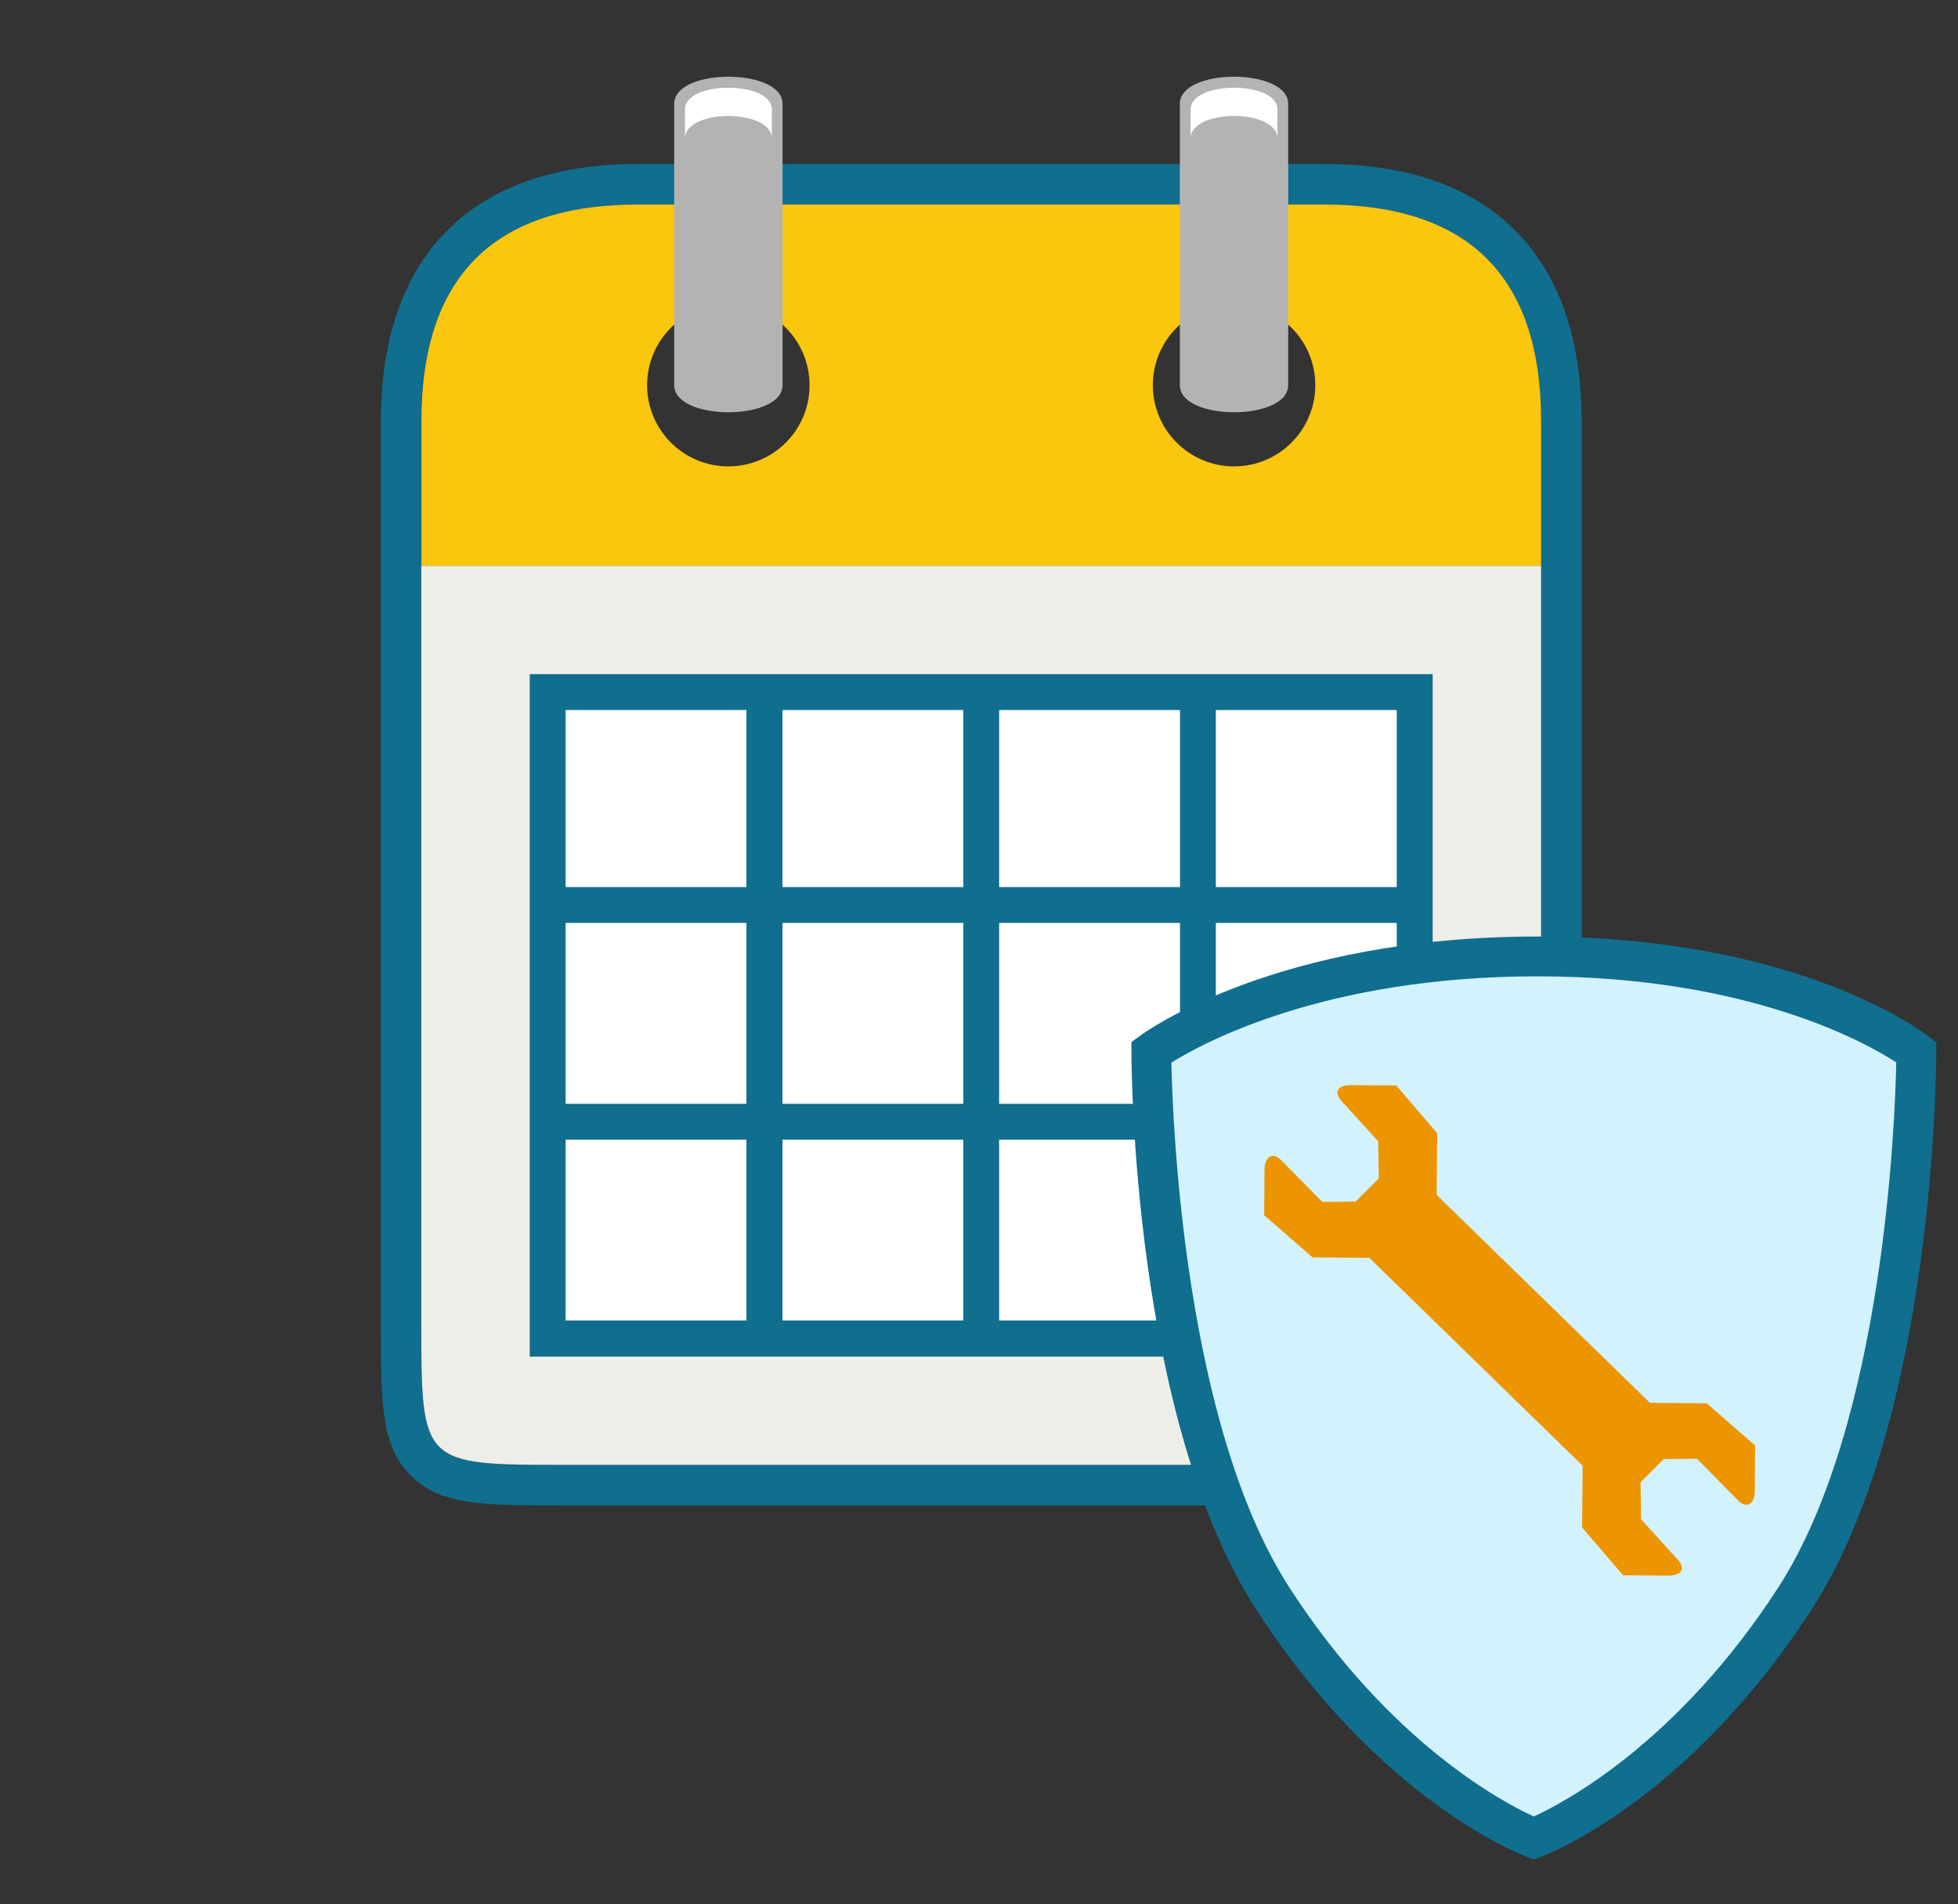 <?xml version="1.0" encoding="utf-8"?>
<!-- Generator: Adobe Illustrator 26.2.1, SVG Export Plug-In . SVG Version: 6.00 Build 0)  -->
<svg version="1.1" xmlns="http://www.w3.org/2000/svg" xmlns:xlink="http://www.w3.org/1999/xlink" x="0px" y="0px"
	 viewBox="0 0 182 177" style="enable-background:new 0 0 182 177;" xml:space="preserve">
<rect x="0" y="0" width="182" height="177" fill="#333333" stroke="none"/>
<g id="check_or_change_1_">
	<g id="Check_your_boiler_1_">
	</g>
</g>
<g id="Layer_4">
	<path style="fill:#106E8F;" d="M123.1,19.01c13.43,0,20.14,6.71,20.14,20.14v83.58c0,13.43,0,13.43-13.43,13.43H52.59
		c-13.43,0-13.43,0-13.43-13.43V39.15c0-13.43,6.71-20.14,20.14-20.14H123.1 M123.1,15.24H59.31c-15.42,0-23.91,8.49-23.91,23.91
		v83.58c0,7.75,0,11.63,2.78,14.42c2.78,2.78,6.67,2.78,14.42,2.78h77.22c7.75,0,11.63,0,14.42-2.78c2.78-2.78,2.78-6.67,2.78-14.42
		V39.15C147.01,23.73,138.52,15.24,123.1,15.24L123.1,15.24z"/>
	<g>
		<path style="fill:#EEEEE9;" d="M143.25,52.58v70.15c0,13.43,0,13.43-13.43,13.43H52.59c-13.43,0-13.43,0-13.43-13.43V52.58H143.25
			z"/>
	</g>
	<g>
		<path style="fill:#FBC60E;" d="M123.1,19.01H59.31c-13.43,0-20.14,6.71-20.14,20.14v13.43h104.08V39.15
			C143.25,25.72,136.53,19.01,123.1,19.01z M67.7,43.35c-4.17,0-7.55-3.38-7.55-7.55c0-4.17,3.38-7.55,7.55-7.55
			c4.17,0,7.55,3.38,7.55,7.55C75.26,39.97,71.88,43.35,67.7,43.35z M114.71,43.35c-4.17,0-7.55-3.38-7.55-7.55
			c0-4.17,3.38-7.55,7.55-7.55s7.55,3.38,7.55,7.55C122.26,39.97,118.88,43.35,114.71,43.35z"/>
	</g>
	<path style="fill:#B3B3B3;" d="M72.74,35.8c0,3.36-10.07,3.36-10.07,0s0-22.79,0-26.15s10.07-3.36,10.07,0S72.74,32.44,72.74,35.8z
		"/>
	<path style="fill:#B3B3B3;" d="M109.67,35.8c0,3.36,10.07,3.36,10.07,0s0-22.79,0-26.15s-10.07-3.36-10.07,0
		S109.67,32.44,109.67,35.8z"/>
	<path style="fill:#FFFFFF;" d="M110.67,12.88c0-2.8,8.07-2.8,8.07,0c0,2.69,0-0.02,0-2.71s-8.07-2.69-8.07,0
		C110.67,12.86,110.67,15.58,110.67,12.88z"/>
	<path style="fill:#FFFFFF;" d="M63.67,12.88c0-2.8,8.07-2.8,8.07,0c0,2.69,0-0.02,0-2.71c0-2.69-8.07-2.69-8.07,0
		C63.67,12.86,63.67,15.58,63.67,12.88z"/>
	<path style="fill:#106E8F;" d="M133.17,85.8v-3.36h0V62.66h-20.14h-3.36H92.88h-3.36H72.74h-3.36H49.24v19.79v3.36v16.79v3.36
		v20.14h20.14h3.36h16.79h3.36h16.79h3.36h20.14v-20.14h0v-3.36h0L133.17,85.8L133.17,85.8z M129.82,66.01v16.43l-16.79,0V66.01
		H129.82z M109.67,66.01v16.43l-16.79,0V66.01H109.67z M92.88,85.8l16.79,0v16.79l-16.79,0V85.8z M89.53,102.59l-16.79,0V85.8
		l16.79,0V102.59z M89.53,66.01v16.43l-16.79,0V66.01H89.53z M52.59,66.01h16.79v16.43l-16.79,0V66.01z M52.59,85.8l16.79,0v16.79
		l-16.79,0V85.8z M52.59,122.74v-16.79l16.79,0v16.79H52.59z M72.74,122.74v-16.79l16.79,0v16.79H72.74z M92.88,122.74v-16.79
		l16.79,0v16.79H92.88z M129.82,122.74h-16.79v-16.79l16.79,0V122.74z M129.82,102.59l-16.79,0V85.8l16.79,0V102.59z"/>
	<path style="fill:#FFFFFF;" d="M129.82,66.01v16.43l-16.79,0V66.01H129.82z M109.67,66.01v16.43l-16.79,0V66.01H109.67z
		 M92.88,85.8l16.79,0v16.79l-16.79,0V85.8z M89.53,102.59l-16.79,0V85.8l16.79,0V102.59z M89.53,66.01v16.43l-16.79,0V66.01H89.53z
		 M52.59,66.01h16.79v16.43l-16.79,0V66.01z M52.59,85.8l16.79,0v16.79l-16.79,0V85.8z M52.59,122.74v-16.79l16.79,0v16.79H52.59z
		 M72.74,122.74v-16.79l16.79,0v16.79H72.74z M92.88,122.74v-16.79l16.79,0v16.79H92.88z M129.82,122.74h-16.79v-16.79l16.79,0
		V122.74z M129.82,102.59l-16.79,0V85.8l16.79,0V102.59z"/>
</g>
<g id="Layer_3">
	<g id="fastest_repairs_xA0_Clipping_Path">
		<g>
			<g>
				<path style="fill:#D2F2FE;" d="M142.89,88.9c-23.92,0-35.87,8.89-35.87,8.89s0,33.35,11.31,50.83
					c11.31,17.47,24.24,22.24,24.24,22.24s12.93-4.77,24.24-22.24c11.31-17.47,11.31-50.83,11.31-50.83S166.81,88.9,142.89,88.9z"/>
			</g>
		</g>
		<g>
			<g>
				<path style="fill:#106E8F;" d="M142.57,172.83l-0.64-0.24c-0.55-0.2-13.64-5.18-25.15-22.97
					c-11.48-17.73-11.61-50.45-11.61-51.83v-0.93l0.75-0.55c0.51-0.38,12.73-9.26,36.98-9.26c24.28,0,35.89,8.91,36.37,9.29
					l0.71,0.56v0.9c0,1.38-0.13,34.11-11.61,51.83c-11.51,17.78-24.6,22.76-25.15,22.97L142.57,172.83z M108.88,98.77
					c0.12,5.59,1.19,33.68,11,48.84c9.39,14.5,20,20.01,22.69,21.23c2.68-1.22,13.29-6.73,22.69-21.23
					c9.84-15.19,10.89-43.33,11-48.86c-2.79-1.82-13.75-8-33.36-8C123.16,90.75,111.81,96.94,108.88,98.77z"/>
			</g>
		</g>
	</g>
	<path style="fill:#EC9500;" d="M127.29,116.92l-5.29-0.05l-4.49-3.92c0,0,0.02-2.34,0.03-4.24c0.01-1.18,0.74-1.7,1.56-0.86
		c1.58,1.61,3.81,3.87,3.81,3.87l3.09-0.03l2.16-2.16l-0.05-3.44c0,0-1.95-2.15-3.36-3.69c-0.79-0.86-0.49-1.55,0.89-1.54
		c1.85,0.01,4.14,0.03,4.14,0.03l3.81,4.44l-0.05,5.74l19.82,19.32l5.29,0.05l4.49,3.92c0,0-0.02,2.34-0.03,4.24
		c-0.01,1.18-0.74,1.7-1.56,0.86c-1.58-1.61-3.81-3.87-3.81-3.87l-3.09,0.03l-2.16,2.16l0.05,3.44c0,0,1.95,2.15,3.36,3.69
		c0.79,0.86,0.49,1.55-0.89,1.54c-1.85-0.01-4.14-0.03-4.14-0.03l-3.81-4.44l0.05-5.74L127.29,116.92z"/>
</g>
</svg>

